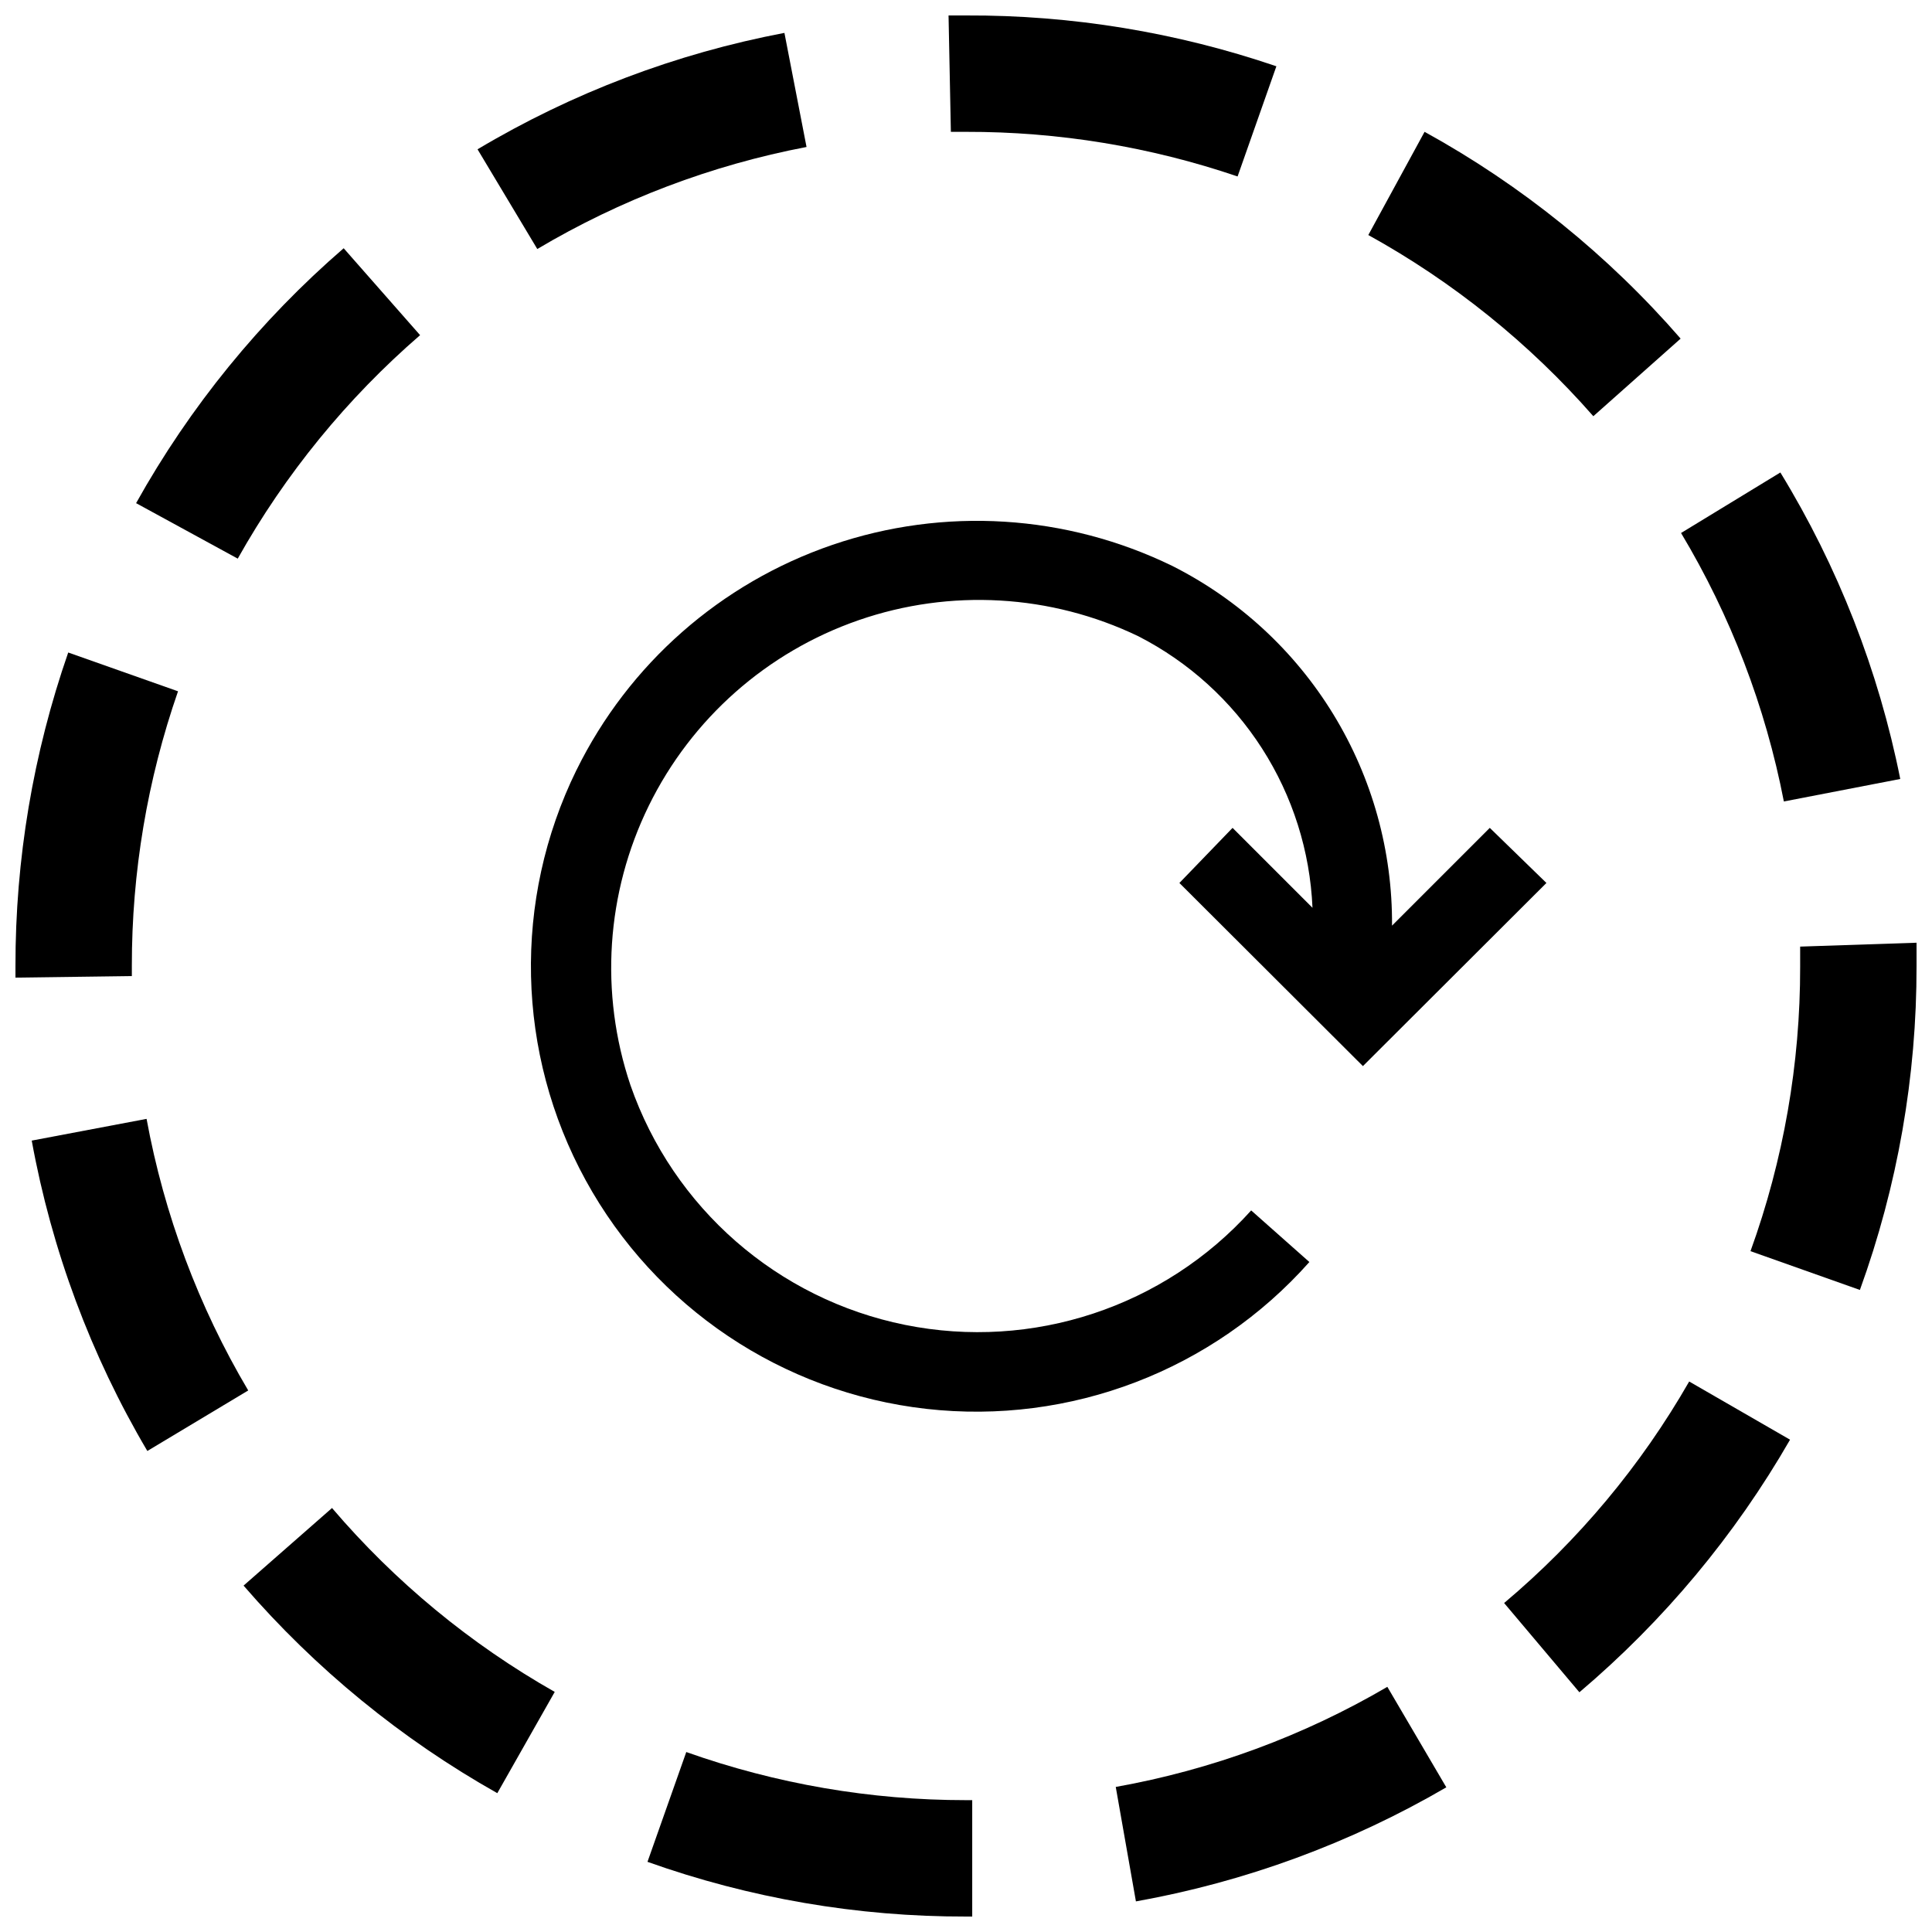 <?xml version="1.0" encoding="UTF-8"?>
<!-- The Best Svg Icon site in the world: iconSvg.co, Visit us! https://iconsvg.co -->
<svg width="800px" height="800px" version="1.1" viewBox="144 144 512 512" xmlns="http://www.w3.org/2000/svg">
 <defs>
  <clipPath id="d">
   <path d="m395 148.09h88v42.906h-88z"/>
  </clipPath>
  <clipPath id="c">
   <path d="m148.09 316h43.906v88h-43.906z"/>
  </clipPath>
  <clipPath id="b">
   <path d="m315 608h87v43.902h-87z"/>
  </clipPath>
  <clipPath id="a">
   <path d="m607 393h44.902v93h-44.902z"/>
  </clipPath>
 </defs>
 <path d="m357.74 182.95-5.859-30.23c-28.707 5.441-56.234 15.883-81.328 30.848l15.836 26.426h-0.004c22.039-13.086 46.184-22.238 71.355-27.043z"/>
 <path d="m275.79 619.21 15.219-26.836c-22.359-12.684-42.332-29.176-59.02-48.734l-23.441 20.562c19.078 22.074 41.828 40.684 67.242 55.008z"/>
 <path d="m152.41 446.27c5.281 29.012 15.652 56.859 30.637 82.254l26.734-16.039c-13.156-22.211-22.277-46.578-26.938-71.973z"/>
 <g clip-path="url(#d)">
  <path d="m400 178.94c24.477-0.055 48.797 3.938 71.973 11.824l10.281-29.199c-26.48-9.031-54.277-13.582-82.254-13.469h-4.625l0.617 30.844z"/>
 </g>
 <g clip-path="url(#c)">
  <path d="m178.94 402.67v-2.672c-0.031-24.781 4.106-49.391 12.238-72.797l-29.098-10.281c-9.301 26.746-14.027 54.863-13.984 83.18v2.981z"/>
 </g>
 <path d="m255.33 232.82-20.254-23.031c-22.137 19.137-40.754 41.996-55.008 67.551l26.938 14.703c12.562-22.387 28.914-42.426 48.324-59.223z"/>
 <path d="m566.25 254.3 23.133-20.562h0.004c-19.215-22.121-42.188-40.676-67.859-54.805l-14.91 27.352c22.508 12.434 42.688 28.68 59.633 48.016z"/>
 <path d="m542.61 568.82 19.945 23.648c22.34-18.914 41.23-41.559 55.828-66.934l-26.734-15.422h0.004c-12.777 22.297-29.379 42.168-49.043 58.707z"/>
 <g clip-path="url(#b)">
  <path d="m325.87 608.31-10.281 29.098c27.094 9.652 55.648 14.559 84.414 14.496h1.645v-30.844h-1.645c-25.258 0.012-50.332-4.301-74.133-12.75z"/>
 </g>
 <g clip-path="url(#a)">
  <path d="m621.06 394.86v5.348-0.004c0.035 25.699-4.418 51.203-13.16 75.367l28.996 10.281h-0.004c9.98-27.52 15.059-56.578 15.012-85.852v-6.168z"/>
 </g>
 <path d="m445.03 647.89c28.98-5.18 56.82-15.41 82.258-30.23l-15.629-26.629c-22.238 13.016-46.605 21.996-71.973 26.527z"/>
 <path d="m616.74 356.4 30.844-5.965 0.004 0.004c-5.734-28.734-16.488-56.23-31.773-81.227l-26.32 16.039c13.156 21.949 22.379 46.027 27.246 71.148z"/>
 <path d="m296.77 348.07c-16.914 34.473-16.008 75.016 2.438 108.7 18.441 33.676 52.113 56.277 90.27 60.594 38.152 4.312 76.02-10.203 101.52-38.914l-15.422-13.676c-23.062 25.617-57.941 37.152-91.73 30.332-33.789-6.824-61.461-30.984-72.777-63.543-8.207-24.363-6.453-50.98 4.879-74.059 11.328-23.078 31.316-40.742 55.609-49.152 24.293-8.41 50.926-6.883 74.098 4.25 13.375 6.844 24.691 17.109 32.801 29.754 8.113 12.645 12.723 27.211 13.367 42.219l-21.18-21.18-14.09 14.602 48.633 48.531 48.633-48.531-15.008-14.602-25.91 25.91c0.141-19.73-5.234-39.109-15.516-55.949-10.281-16.84-25.066-30.473-42.68-39.363-28.125-13.715-60.539-15.723-90.141-5.586-29.602 10.137-53.977 31.594-67.789 59.668z"/>
</svg>